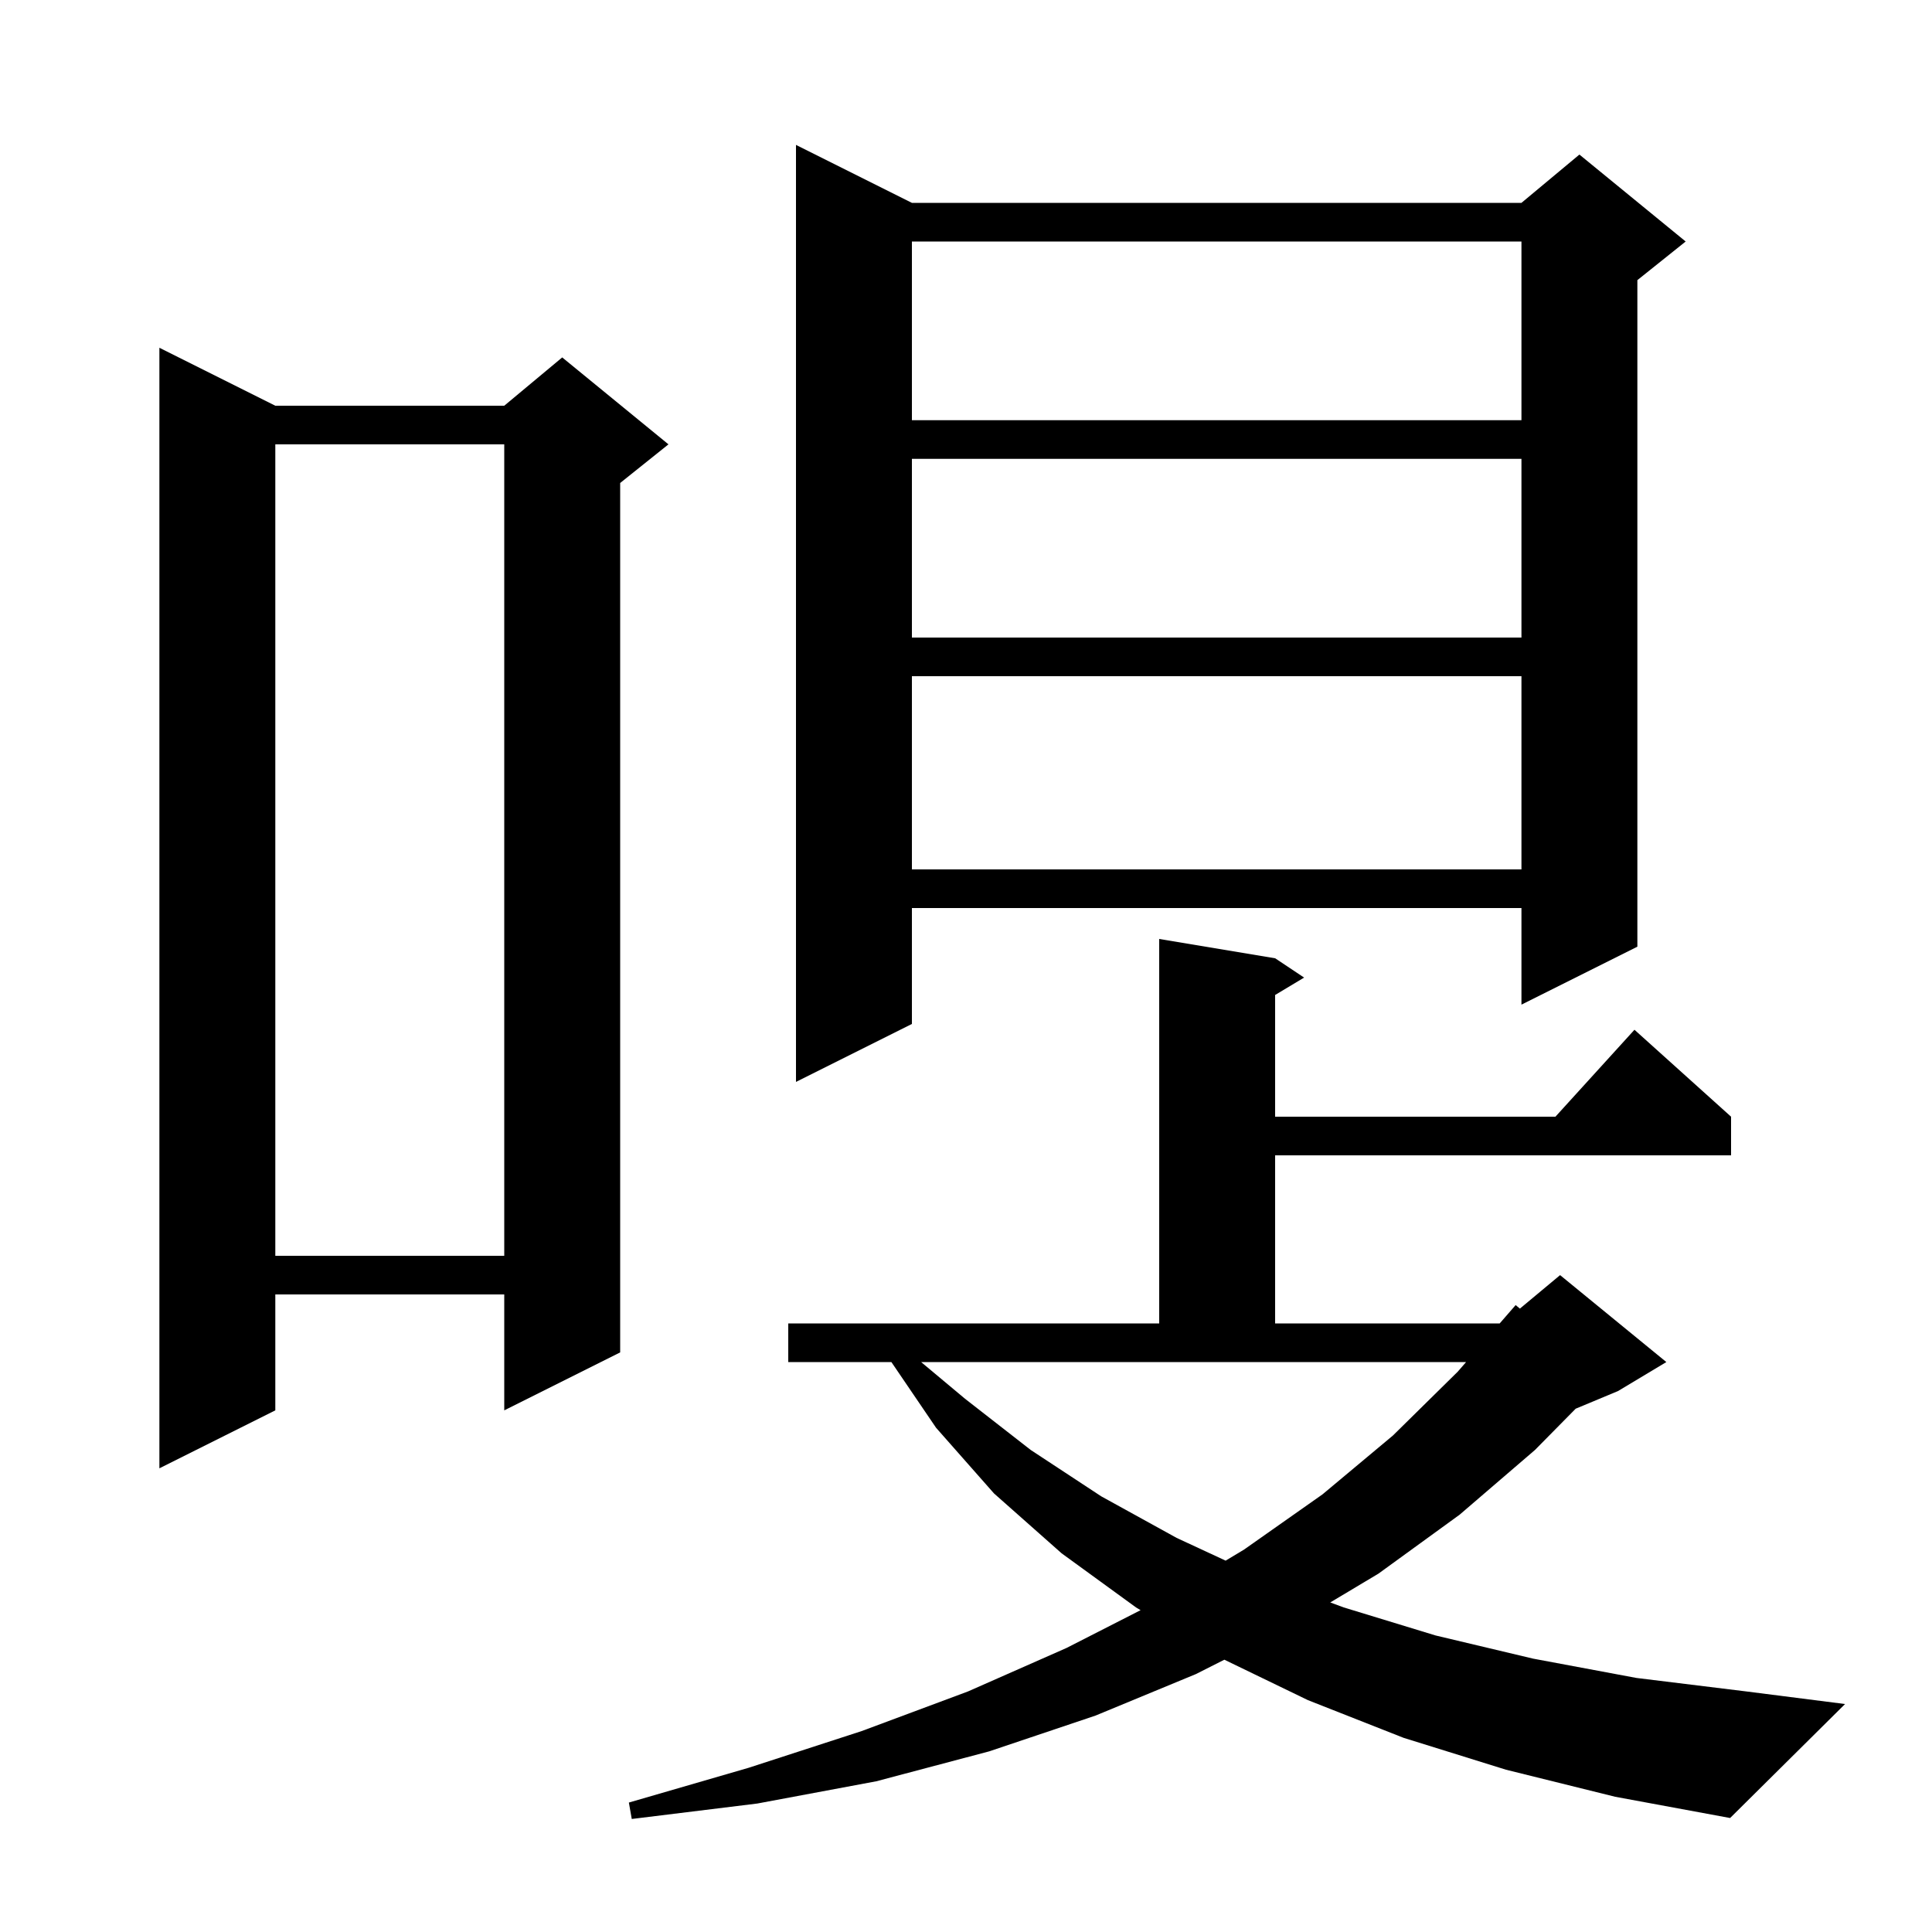 <svg xmlns="http://www.w3.org/2000/svg" xmlns:xlink="http://www.w3.org/1999/xlink" version="1.1" baseProfile="full" viewBox="0 0 200 200" width="200" height="200"><g fill="currentColor"><path d="M 155.9 183.2 L 145.3 179.9 L 135.4 176.0 L 126.745 171.812 L 123.8 173.3 L 113.4 177.6 L 102.4 181.3 L 90.7 184.4 L 78.4 186.7 L 65.4 188.3 L 65.1 186.6 L 77.5 183.0 L 89.2 179.2 L 100.2 175.1 L 110.4 170.6 L 118.073 166.684 L 117.6 166.4 L 109.9 160.8 L 102.9 154.6 L 96.9 147.8 L 92.276 141.0 L 81.6 141.0 L 81.6 137.0 L 120.0 137.0 L 120.0 97.2 L 132.0 99.2 L 135.0 101.2 L 132.0 103.0 L 132.0 115.6 L 161.018 115.6 L 169.2 106.6 L 179.2 115.6 L 179.2 119.6 L 132.0 119.6 L 132.0 137.0 L 155.248 137.0 L 156.9 135.1 L 157.339 135.467 L 161.5 132.0 L 172.5 141.0 L 167.5 144.0 L 163.114 145.828 L 158.9 150.1 L 151.1 156.8 L 142.7 162.9 L 137.708 165.884 L 139.1 166.4 L 148.6 169.3 L 158.7 171.7 L 169.4 173.7 L 180.8 175.1 L 191.0 176.4 L 179.1 188.2 L 167.2 186.0 Z M 95.354 141.0 L 99.9 144.8 L 106.7 150.1 L 114.0 154.9 L 121.8 159.2 L 126.878 161.558 L 128.8 160.4 L 136.9 154.7 L 144.2 148.6 L 150.9 142.0 L 151.77 141.0 Z M 28.5 42.0 L 52.2 42.0 L 58.2 37.0 L 69.2 46.0 L 64.2 50.0 L 64.2 140.0 L 52.2 146.0 L 52.2 134.0 L 28.5 134.0 L 28.5 146.0 L 16.5 152.0 L 16.5 36.0 Z M 28.5 46.0 L 28.5 130.0 L 52.2 130.0 L 52.2 46.0 Z M 94.4 21.0 L 157.5 21.0 L 163.5 16.0 L 174.5 25.0 L 169.5 29.0 L 169.5 98.0 L 157.5 104.0 L 157.5 94.0 L 94.4 94.0 L 94.4 106.0 L 82.4 112.0 L 82.4 15.0 Z M 94.4 70.0 L 94.4 90.0 L 157.5 90.0 L 157.5 70.0 Z M 94.4 47.5 L 94.4 66.0 L 157.5 66.0 L 157.5 47.5 Z M 94.4 25.0 L 94.4 43.5 L 157.5 43.5 L 157.5 25.0 Z "/></g></svg>